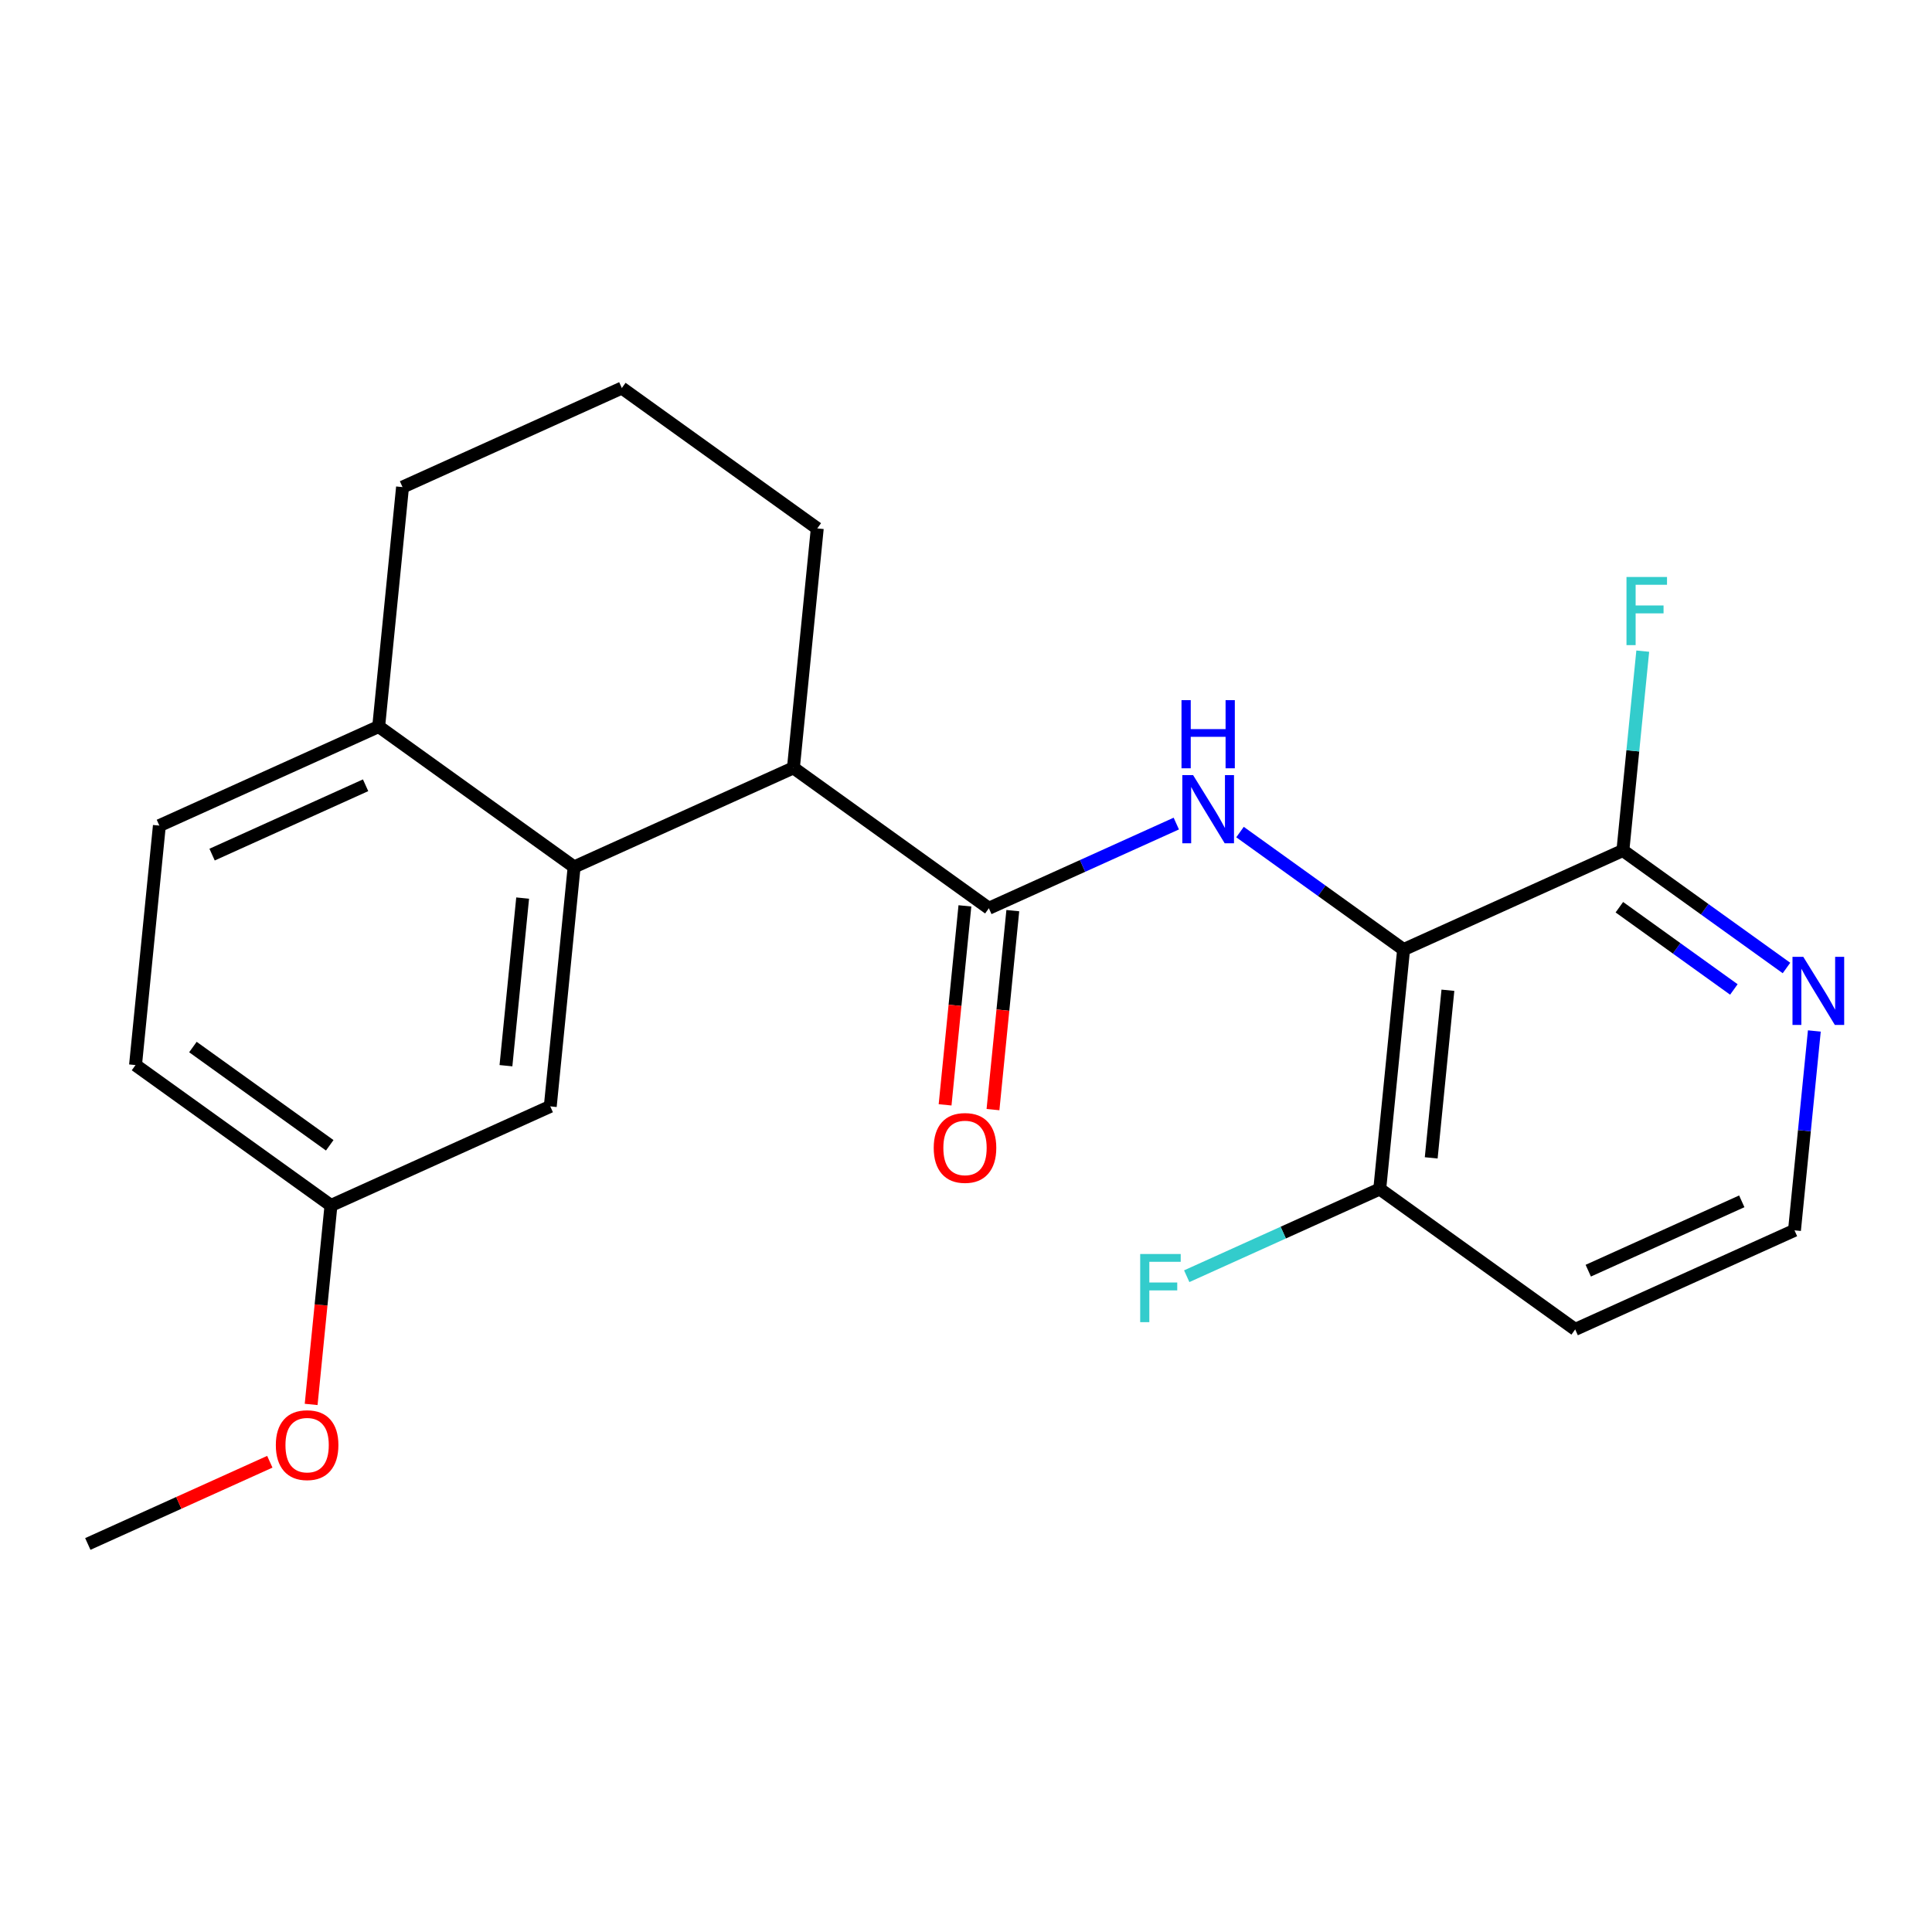 <?xml version='1.0' encoding='iso-8859-1'?>
<svg version='1.1' baseProfile='full'
              xmlns='http://www.w3.org/2000/svg'
                      xmlns:rdkit='http://www.rdkit.org/xml'
                      xmlns:xlink='http://www.w3.org/1999/xlink'
                  xml:space='preserve'
width='300px' height='300px' viewBox='0 0 300 300'>
<!-- END OF HEADER -->
<rect style='opacity:1.0;fill:#FFFFFF;stroke:none' width='300' height='300' x='0' y='0'> </rect>
<rect style='opacity:1.0;fill:#FFFFFF;stroke:none' width='300' height='300' x='0' y='0'> </rect>
<path class='bond-0 atom-0 atom-1' d='M 13.636,239.746 L 27.767,233.363' style='fill:none;fill-rule:evenodd;stroke:#000000;stroke-width:2.0px;stroke-linecap:butt;stroke-linejoin:miter;stroke-opacity:1' />
<path class='bond-0 atom-0 atom-1' d='M 27.767,233.363 L 41.897,226.98' style='fill:none;fill-rule:evenodd;stroke:#FF0000;stroke-width:2.0px;stroke-linecap:butt;stroke-linejoin:miter;stroke-opacity:1' />
<path class='bond-1 atom-1 atom-2' d='M 48.315,218.078 L 49.854,202.63' style='fill:none;fill-rule:evenodd;stroke:#FF0000;stroke-width:2.0px;stroke-linecap:butt;stroke-linejoin:miter;stroke-opacity:1' />
<path class='bond-1 atom-1 atom-2' d='M 49.854,202.63 L 51.393,187.182' style='fill:none;fill-rule:evenodd;stroke:#000000;stroke-width:2.0px;stroke-linecap:butt;stroke-linejoin:miter;stroke-opacity:1' />
<path class='bond-2 atom-2 atom-3' d='M 51.393,187.182 L 21.044,165.383' style='fill:none;fill-rule:evenodd;stroke:#000000;stroke-width:2.0px;stroke-linecap:butt;stroke-linejoin:miter;stroke-opacity:1' />
<path class='bond-2 atom-2 atom-3' d='M 51.2,177.842 L 29.956,162.583' style='fill:none;fill-rule:evenodd;stroke:#000000;stroke-width:2.0px;stroke-linecap:butt;stroke-linejoin:miter;stroke-opacity:1' />
<path class='bond-22 atom-7 atom-2' d='M 85.445,171.799 L 51.393,187.182' style='fill:none;fill-rule:evenodd;stroke:#000000;stroke-width:2.0px;stroke-linecap:butt;stroke-linejoin:miter;stroke-opacity:1' />
<path class='bond-3 atom-3 atom-4' d='M 21.044,165.383 L 24.748,128.201' style='fill:none;fill-rule:evenodd;stroke:#000000;stroke-width:2.0px;stroke-linecap:butt;stroke-linejoin:miter;stroke-opacity:1' />
<path class='bond-4 atom-4 atom-5' d='M 24.748,128.201 L 58.801,112.818' style='fill:none;fill-rule:evenodd;stroke:#000000;stroke-width:2.0px;stroke-linecap:butt;stroke-linejoin:miter;stroke-opacity:1' />
<path class='bond-4 atom-4 atom-5' d='M 32.933,132.704 L 56.77,121.936' style='fill:none;fill-rule:evenodd;stroke:#000000;stroke-width:2.0px;stroke-linecap:butt;stroke-linejoin:miter;stroke-opacity:1' />
<path class='bond-5 atom-5 atom-6' d='M 58.801,112.818 L 89.149,134.617' style='fill:none;fill-rule:evenodd;stroke:#000000;stroke-width:2.0px;stroke-linecap:butt;stroke-linejoin:miter;stroke-opacity:1' />
<path class='bond-24 atom-22 atom-5' d='M 62.505,75.637 L 58.801,112.818' style='fill:none;fill-rule:evenodd;stroke:#000000;stroke-width:2.0px;stroke-linecap:butt;stroke-linejoin:miter;stroke-opacity:1' />
<path class='bond-6 atom-6 atom-7' d='M 89.149,134.617 L 85.445,171.799' style='fill:none;fill-rule:evenodd;stroke:#000000;stroke-width:2.0px;stroke-linecap:butt;stroke-linejoin:miter;stroke-opacity:1' />
<path class='bond-6 atom-6 atom-7' d='M 81.157,139.453 L 78.564,165.481' style='fill:none;fill-rule:evenodd;stroke:#000000;stroke-width:2.0px;stroke-linecap:butt;stroke-linejoin:miter;stroke-opacity:1' />
<path class='bond-7 atom-6 atom-8' d='M 89.149,134.617 L 123.201,119.234' style='fill:none;fill-rule:evenodd;stroke:#000000;stroke-width:2.0px;stroke-linecap:butt;stroke-linejoin:miter;stroke-opacity:1' />
<path class='bond-8 atom-8 atom-9' d='M 123.201,119.234 L 153.55,141.033' style='fill:none;fill-rule:evenodd;stroke:#000000;stroke-width:2.0px;stroke-linecap:butt;stroke-linejoin:miter;stroke-opacity:1' />
<path class='bond-19 atom-8 atom-20' d='M 123.201,119.234 L 126.905,82.052' style='fill:none;fill-rule:evenodd;stroke:#000000;stroke-width:2.0px;stroke-linecap:butt;stroke-linejoin:miter;stroke-opacity:1' />
<path class='bond-9 atom-9 atom-10' d='M 149.831,140.662 L 148.292,156.111' style='fill:none;fill-rule:evenodd;stroke:#000000;stroke-width:2.0px;stroke-linecap:butt;stroke-linejoin:miter;stroke-opacity:1' />
<path class='bond-9 atom-9 atom-10' d='M 148.292,156.111 L 146.753,171.559' style='fill:none;fill-rule:evenodd;stroke:#FF0000;stroke-width:2.0px;stroke-linecap:butt;stroke-linejoin:miter;stroke-opacity:1' />
<path class='bond-9 atom-9 atom-10' d='M 157.268,141.403 L 155.729,156.851' style='fill:none;fill-rule:evenodd;stroke:#000000;stroke-width:2.0px;stroke-linecap:butt;stroke-linejoin:miter;stroke-opacity:1' />
<path class='bond-9 atom-9 atom-10' d='M 155.729,156.851 L 154.19,172.3' style='fill:none;fill-rule:evenodd;stroke:#FF0000;stroke-width:2.0px;stroke-linecap:butt;stroke-linejoin:miter;stroke-opacity:1' />
<path class='bond-10 atom-9 atom-11' d='M 153.55,141.033 L 168.102,134.459' style='fill:none;fill-rule:evenodd;stroke:#000000;stroke-width:2.0px;stroke-linecap:butt;stroke-linejoin:miter;stroke-opacity:1' />
<path class='bond-10 atom-9 atom-11' d='M 168.102,134.459 L 182.655,127.884' style='fill:none;fill-rule:evenodd;stroke:#0000FF;stroke-width:2.0px;stroke-linecap:butt;stroke-linejoin:miter;stroke-opacity:1' />
<path class='bond-11 atom-11 atom-12' d='M 192.549,129.203 L 205.25,138.326' style='fill:none;fill-rule:evenodd;stroke:#0000FF;stroke-width:2.0px;stroke-linecap:butt;stroke-linejoin:miter;stroke-opacity:1' />
<path class='bond-11 atom-11 atom-12' d='M 205.25,138.326 L 217.95,147.448' style='fill:none;fill-rule:evenodd;stroke:#000000;stroke-width:2.0px;stroke-linecap:butt;stroke-linejoin:miter;stroke-opacity:1' />
<path class='bond-12 atom-12 atom-13' d='M 217.95,147.448 L 214.246,184.63' style='fill:none;fill-rule:evenodd;stroke:#000000;stroke-width:2.0px;stroke-linecap:butt;stroke-linejoin:miter;stroke-opacity:1' />
<path class='bond-12 atom-12 atom-13' d='M 224.831,153.766 L 222.238,179.793' style='fill:none;fill-rule:evenodd;stroke:#000000;stroke-width:2.0px;stroke-linecap:butt;stroke-linejoin:miter;stroke-opacity:1' />
<path class='bond-23 atom-18 atom-12' d='M 252.002,132.065 L 217.95,147.448' style='fill:none;fill-rule:evenodd;stroke:#000000;stroke-width:2.0px;stroke-linecap:butt;stroke-linejoin:miter;stroke-opacity:1' />
<path class='bond-13 atom-13 atom-14' d='M 214.246,184.63 L 199.26,191.4' style='fill:none;fill-rule:evenodd;stroke:#000000;stroke-width:2.0px;stroke-linecap:butt;stroke-linejoin:miter;stroke-opacity:1' />
<path class='bond-13 atom-13 atom-14' d='M 199.26,191.4 L 184.274,198.17' style='fill:none;fill-rule:evenodd;stroke:#33CCCC;stroke-width:2.0px;stroke-linecap:butt;stroke-linejoin:miter;stroke-opacity:1' />
<path class='bond-14 atom-13 atom-15' d='M 214.246,184.63 L 244.594,206.428' style='fill:none;fill-rule:evenodd;stroke:#000000;stroke-width:2.0px;stroke-linecap:butt;stroke-linejoin:miter;stroke-opacity:1' />
<path class='bond-15 atom-15 atom-16' d='M 244.594,206.428 L 278.647,191.045' style='fill:none;fill-rule:evenodd;stroke:#000000;stroke-width:2.0px;stroke-linecap:butt;stroke-linejoin:miter;stroke-opacity:1' />
<path class='bond-15 atom-15 atom-16' d='M 246.625,197.311 L 270.462,186.542' style='fill:none;fill-rule:evenodd;stroke:#000000;stroke-width:2.0px;stroke-linecap:butt;stroke-linejoin:miter;stroke-opacity:1' />
<path class='bond-16 atom-16 atom-17' d='M 278.647,191.045 L 280.188,175.567' style='fill:none;fill-rule:evenodd;stroke:#000000;stroke-width:2.0px;stroke-linecap:butt;stroke-linejoin:miter;stroke-opacity:1' />
<path class='bond-16 atom-16 atom-17' d='M 280.188,175.567 L 281.73,160.089' style='fill:none;fill-rule:evenodd;stroke:#0000FF;stroke-width:2.0px;stroke-linecap:butt;stroke-linejoin:miter;stroke-opacity:1' />
<path class='bond-17 atom-17 atom-18' d='M 277.403,150.31 L 264.703,141.188' style='fill:none;fill-rule:evenodd;stroke:#0000FF;stroke-width:2.0px;stroke-linecap:butt;stroke-linejoin:miter;stroke-opacity:1' />
<path class='bond-17 atom-17 atom-18' d='M 264.703,141.188 L 252.002,132.065' style='fill:none;fill-rule:evenodd;stroke:#000000;stroke-width:2.0px;stroke-linecap:butt;stroke-linejoin:miter;stroke-opacity:1' />
<path class='bond-17 atom-17 atom-18' d='M 269.233,153.643 L 260.343,147.257' style='fill:none;fill-rule:evenodd;stroke:#0000FF;stroke-width:2.0px;stroke-linecap:butt;stroke-linejoin:miter;stroke-opacity:1' />
<path class='bond-17 atom-17 atom-18' d='M 260.343,147.257 L 251.453,140.872' style='fill:none;fill-rule:evenodd;stroke:#000000;stroke-width:2.0px;stroke-linecap:butt;stroke-linejoin:miter;stroke-opacity:1' />
<path class='bond-18 atom-18 atom-19' d='M 252.002,132.065 L 253.544,116.587' style='fill:none;fill-rule:evenodd;stroke:#000000;stroke-width:2.0px;stroke-linecap:butt;stroke-linejoin:miter;stroke-opacity:1' />
<path class='bond-18 atom-18 atom-19' d='M 253.544,116.587 L 255.086,101.109' style='fill:none;fill-rule:evenodd;stroke:#33CCCC;stroke-width:2.0px;stroke-linecap:butt;stroke-linejoin:miter;stroke-opacity:1' />
<path class='bond-20 atom-20 atom-21' d='M 126.905,82.052 L 96.557,60.254' style='fill:none;fill-rule:evenodd;stroke:#000000;stroke-width:2.0px;stroke-linecap:butt;stroke-linejoin:miter;stroke-opacity:1' />
<path class='bond-21 atom-21 atom-22' d='M 96.557,60.254 L 62.505,75.637' style='fill:none;fill-rule:evenodd;stroke:#000000;stroke-width:2.0px;stroke-linecap:butt;stroke-linejoin:miter;stroke-opacity:1' />
<path  class='atom-1' d='M 42.831 224.393
Q 42.831 221.852, 44.087 220.432
Q 45.342 219.013, 47.689 219.013
Q 50.035 219.013, 51.291 220.432
Q 52.546 221.852, 52.546 224.393
Q 52.546 226.964, 51.276 228.429
Q 50.005 229.878, 47.689 229.878
Q 45.357 229.878, 44.087 228.429
Q 42.831 226.979, 42.831 224.393
M 47.689 228.683
Q 49.303 228.683, 50.17 227.607
Q 51.052 226.516, 51.052 224.393
Q 51.052 222.316, 50.17 221.269
Q 49.303 220.208, 47.689 220.208
Q 46.074 220.208, 45.193 221.254
Q 44.326 222.301, 44.326 224.393
Q 44.326 226.531, 45.193 227.607
Q 46.074 228.683, 47.689 228.683
' fill='#FF0000'/>
<path  class='atom-10' d='M 144.988 178.244
Q 144.988 175.703, 146.243 174.283
Q 147.499 172.863, 149.845 172.863
Q 152.192 172.863, 153.448 174.283
Q 154.703 175.703, 154.703 178.244
Q 154.703 180.815, 153.433 182.28
Q 152.162 183.729, 149.845 183.729
Q 147.514 183.729, 146.243 182.28
Q 144.988 180.83, 144.988 178.244
M 149.845 182.534
Q 151.46 182.534, 152.327 181.458
Q 153.208 180.366, 153.208 178.244
Q 153.208 176.167, 152.327 175.12
Q 151.46 174.059, 149.845 174.059
Q 148.231 174.059, 147.349 175.105
Q 146.483 176.152, 146.483 178.244
Q 146.483 180.381, 147.349 181.458
Q 148.231 182.534, 149.845 182.534
' fill='#FF0000'/>
<path  class='atom-11' d='M 185.263 120.359
L 188.73 125.963
Q 189.074 126.516, 189.627 127.518
Q 190.18 128.519, 190.21 128.579
L 190.21 120.359
L 191.615 120.359
L 191.615 130.941
L 190.165 130.941
L 186.443 124.813
Q 186.01 124.095, 185.547 123.273
Q 185.098 122.451, 184.964 122.197
L 184.964 130.941
L 183.589 130.941
L 183.589 120.359
L 185.263 120.359
' fill='#0000FF'/>
<path  class='atom-11' d='M 183.462 108.718
L 184.897 108.718
L 184.897 113.217
L 190.307 113.217
L 190.307 108.718
L 191.742 108.718
L 191.742 119.3
L 190.307 119.3
L 190.307 114.413
L 184.897 114.413
L 184.897 119.3
L 183.462 119.3
L 183.462 108.718
' fill='#0000FF'/>
<path  class='atom-14' d='M 177.048 194.722
L 183.34 194.722
L 183.34 195.933
L 178.467 195.933
L 178.467 199.146
L 182.802 199.146
L 182.802 200.372
L 178.467 200.372
L 178.467 205.304
L 177.048 205.304
L 177.048 194.722
' fill='#33CCCC'/>
<path  class='atom-17' d='M 280.011 148.573
L 283.479 154.178
Q 283.823 154.731, 284.376 155.732
Q 284.929 156.733, 284.959 156.793
L 284.959 148.573
L 286.364 148.573
L 286.364 159.155
L 284.914 159.155
L 281.192 153.027
Q 280.759 152.309, 280.295 151.487
Q 279.847 150.665, 279.713 150.411
L 279.713 159.155
L 278.337 159.155
L 278.337 148.573
L 280.011 148.573
' fill='#0000FF'/>
<path  class='atom-19' d='M 252.56 89.593
L 258.853 89.593
L 258.853 90.803
L 253.98 90.803
L 253.98 94.017
L 258.315 94.017
L 258.315 95.242
L 253.98 95.242
L 253.98 100.174
L 252.56 100.174
L 252.56 89.593
' fill='#33CCCC'/>
</svg>
